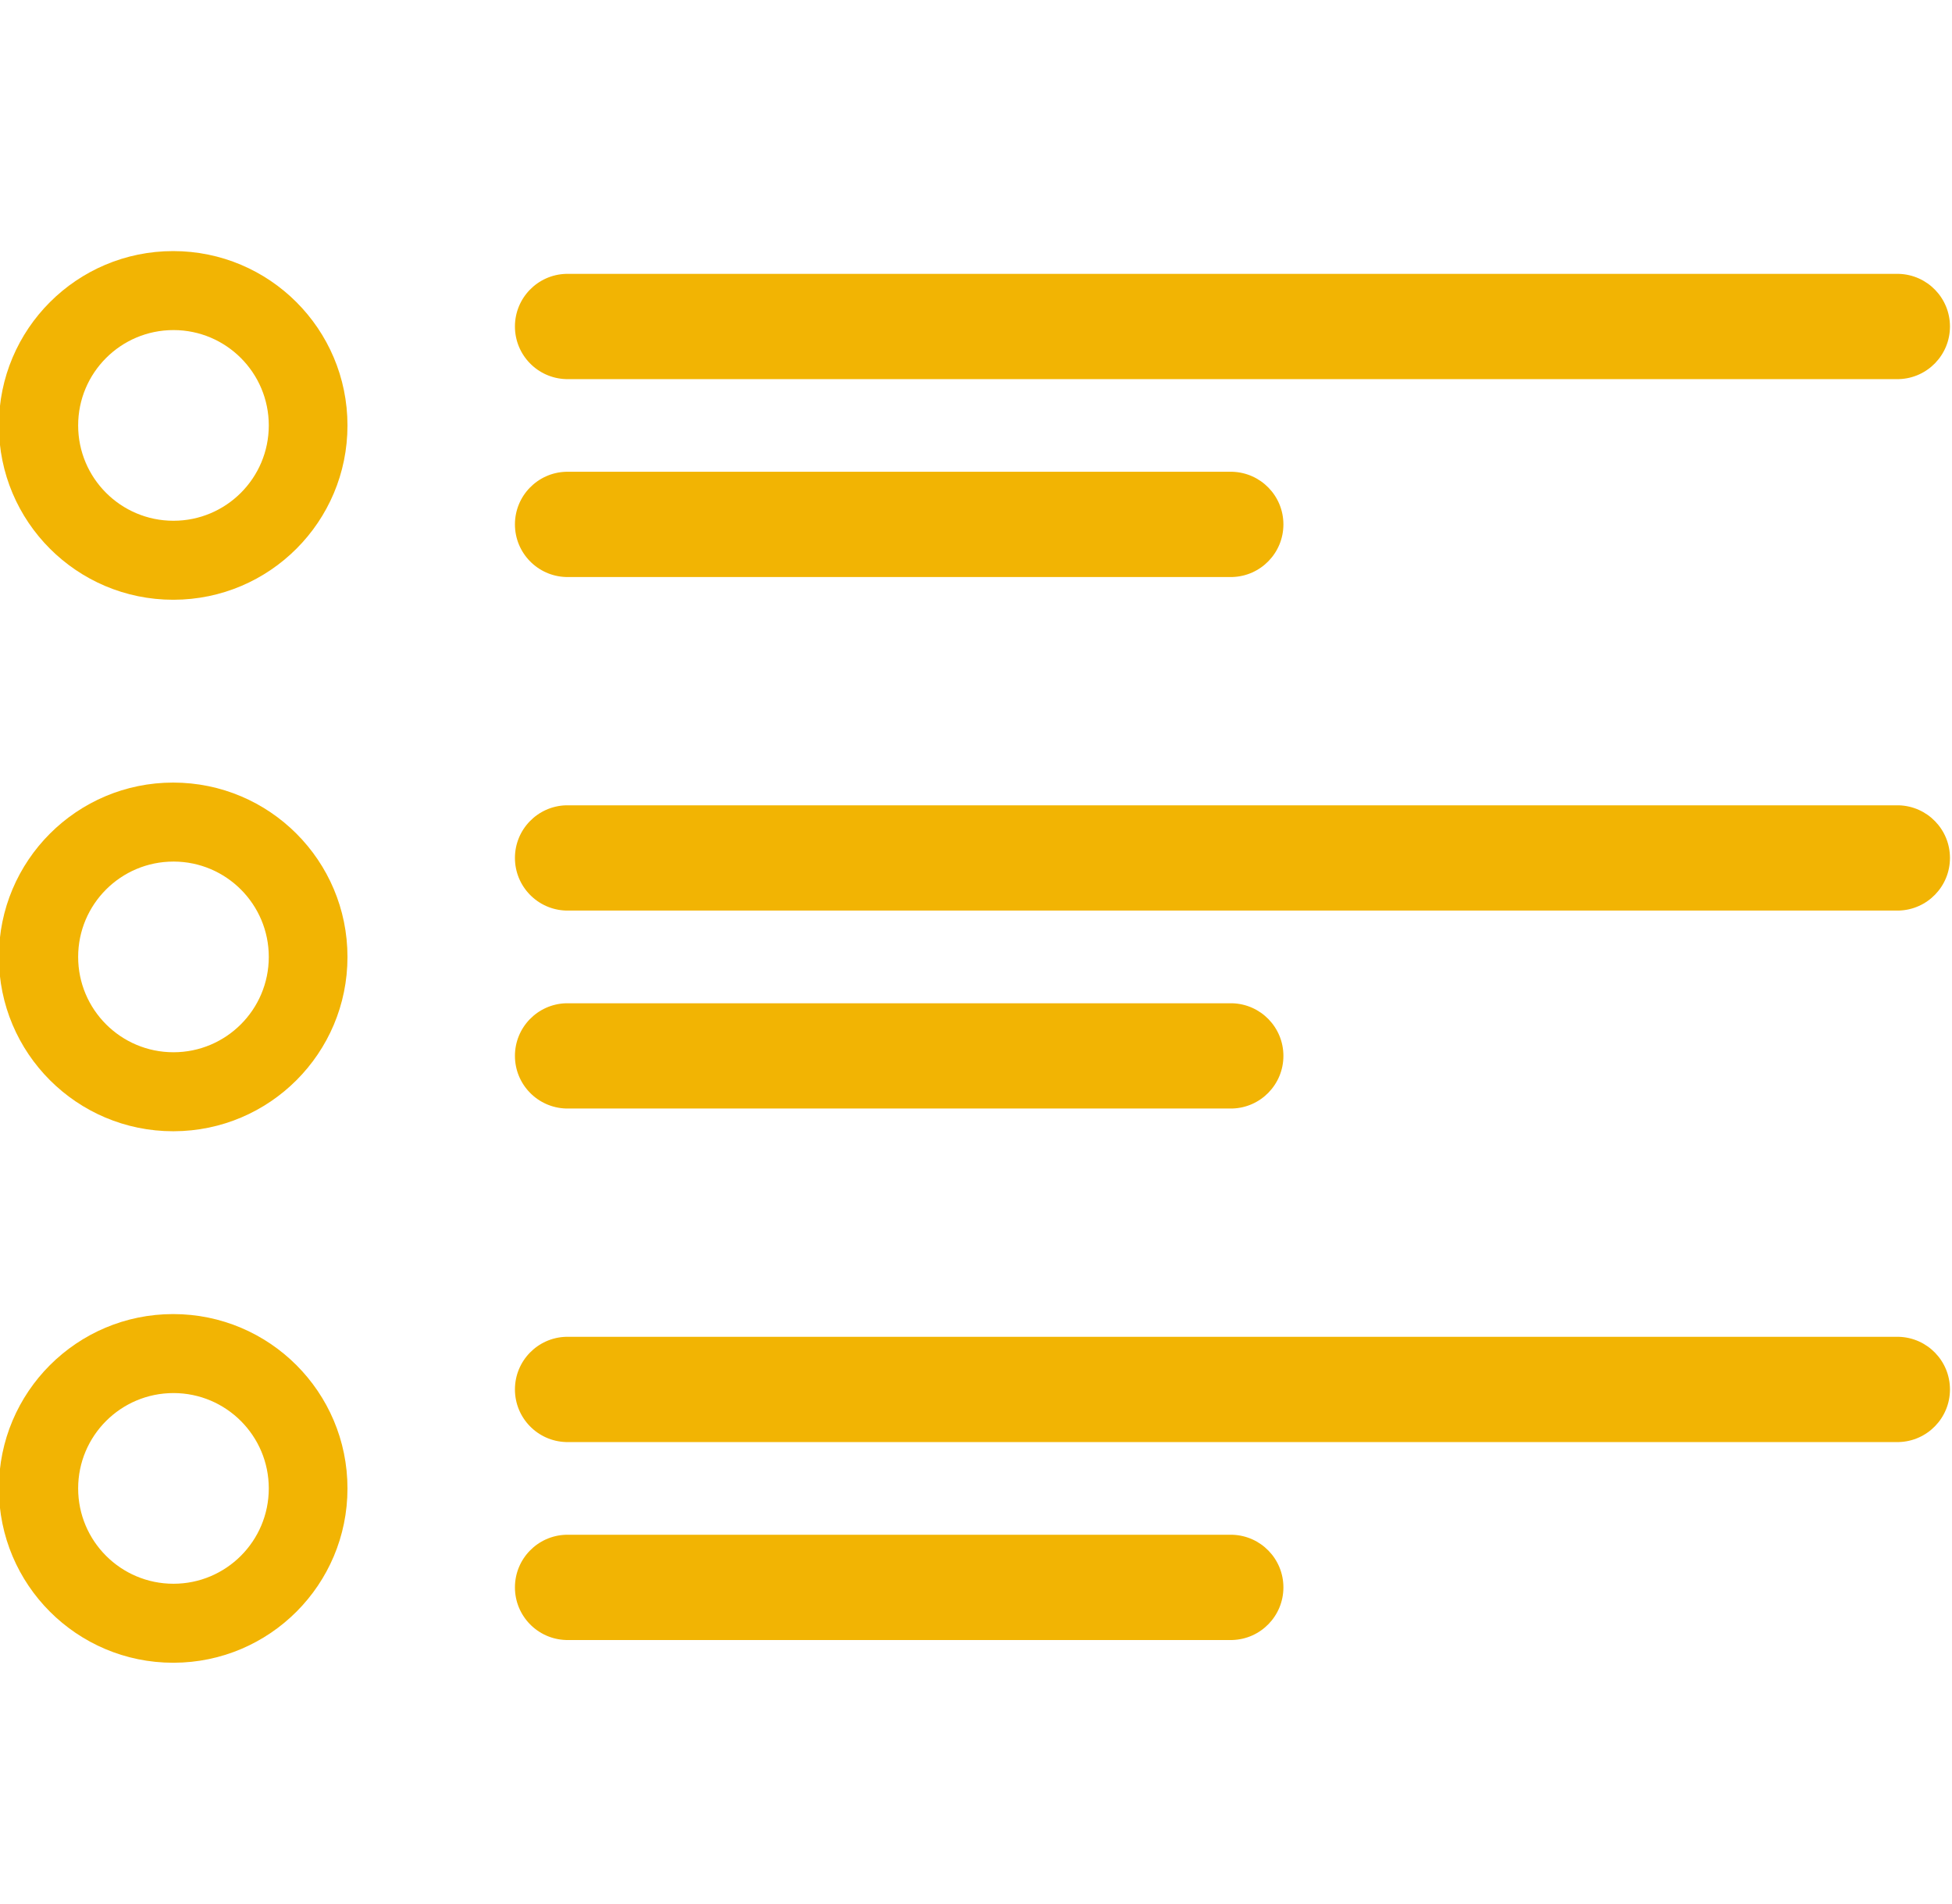 <!-- Generated by IcoMoon.io -->
<svg version="1.1" fill="#F2B403" xmlns="http://www.w3.org/2000/svg" width="1050" height="1024" viewBox="0 0 1050 1024">
<title></title>
<g id="icomoon-ignore">
</g>
<path d="M93.442 322.545c-0.086 0-0.187 0-0.289 0-51.78 0-93.756-41.976-93.756-93.756s41.976-93.756 93.756-93.756c51.78 0 93.756 41.976 93.756 93.756 0 0.009 0 0.018 0 0.027v-0.001c0 0.008 0 0.017 0 0.027 0 51.668-41.818 93.569-93.455 93.704h-0.013zM93.442 177.515c-0.039 0-0.085 0-0.131 0-28.318 0-51.273 22.956-51.273 51.273s22.956 51.273 51.273 51.273c28.308 0 51.258-22.941 51.273-51.246v-0.001c0-0.008 0-0.017 0-0.026 0-28.271-22.881-51.199-51.135-51.273h-0.007z"></path>
<path d="M1021.455 203.887h-717.015c-15.262-0.479-27.451-12.966-27.451-28.3s12.19-27.821 27.407-28.299l0.044-0.001h717.015c15.262 0.479 27.451 12.966 27.451 28.3s-12.19 27.821-27.407 28.299l-0.044 0.001z"></path>
<path d="M662.908 310.317h-358.468c-15.262-0.479-27.451-12.966-27.451-28.3s12.19-27.821 27.407-28.299l0.044-0.001h358.468c15.262 0.479 27.451 12.966 27.451 28.3s-12.19 27.821-27.407 28.299l-0.044 0.001z"></path>
<path d="M93.442 608.38c-0.086 0-0.187 0-0.289 0-51.78 0-93.756-41.976-93.756-93.756s41.976-93.756 93.756-93.756c51.78 0 93.756 41.976 93.756 93.756 0 0.009 0 0.018 0 0.027v-0.001c0 0.008 0 0.017 0 0.027 0 51.668-41.818 93.569-93.455 93.704h-0.013zM93.442 463.351c-0.039 0-0.085 0-0.131 0-28.318 0-51.273 22.956-51.273 51.273s22.956 51.273 51.273 51.273c28.308 0 51.258-22.941 51.273-51.246v-0.001c0-0.008 0-0.017 0-0.026 0-28.271-22.881-51.199-51.135-51.273h-0.007z"></path>
<path d="M1021.455 489.696h-717.015c-15.262-0.479-27.451-12.966-27.451-28.3s12.19-27.821 27.407-28.299l0.044-0.001h717.015c15.262 0.479 27.451 12.966 27.451 28.3s-12.19 27.821-27.407 28.299l-0.044 0.001z"></path>
<path d="M662.908 596.153h-358.468c-15.262-0.479-27.451-12.966-27.451-28.3s12.19-27.821 27.407-28.299l0.044-0.001h358.468c15.262 0.479 27.451 12.966 27.451 28.3s-12.19 27.821-27.407 28.299l-0.044 0.001z"></path>
<path d="M93.442 894.216c-0.086 0-0.187 0-0.289 0-51.78 0-93.756-41.976-93.756-93.756s41.976-93.756 93.756-93.756c51.78 0 93.756 41.976 93.756 93.756 0 0.009 0 0.018 0 0.027v-0.001c0 0.008 0 0.017 0 0.027 0 51.668-41.818 93.569-93.455 93.704h-0.013zM93.442 749.186c-0.039 0-0.085 0-0.131 0-28.318 0-51.273 22.956-51.273 51.273s22.956 51.273 51.273 51.273c28.308 0 51.258-22.941 51.273-51.246v-0.001c0-0.008 0-0.017 0-0.026 0-28.271-22.881-51.199-51.135-51.273h-0.007z"></path>
<path d="M1021.455 775.531h-717.015c-15.262-0.479-27.451-12.966-27.451-28.3s12.19-27.821 27.407-28.299l0.044-0.001h717.015c15.262 0.479 27.451 12.966 27.451 28.3s-12.19 27.821-27.407 28.299l-0.044 0.001z"></path>
<path d="M662.908 881.988h-358.468c-15.262-0.479-27.451-12.966-27.451-28.3s12.19-27.821 27.407-28.299l0.044-0.001h358.468c15.262 0.479 27.451 12.966 27.451 28.3s-12.19 27.821-27.407 28.299l-0.044 0.001z"></path>
</svg>
